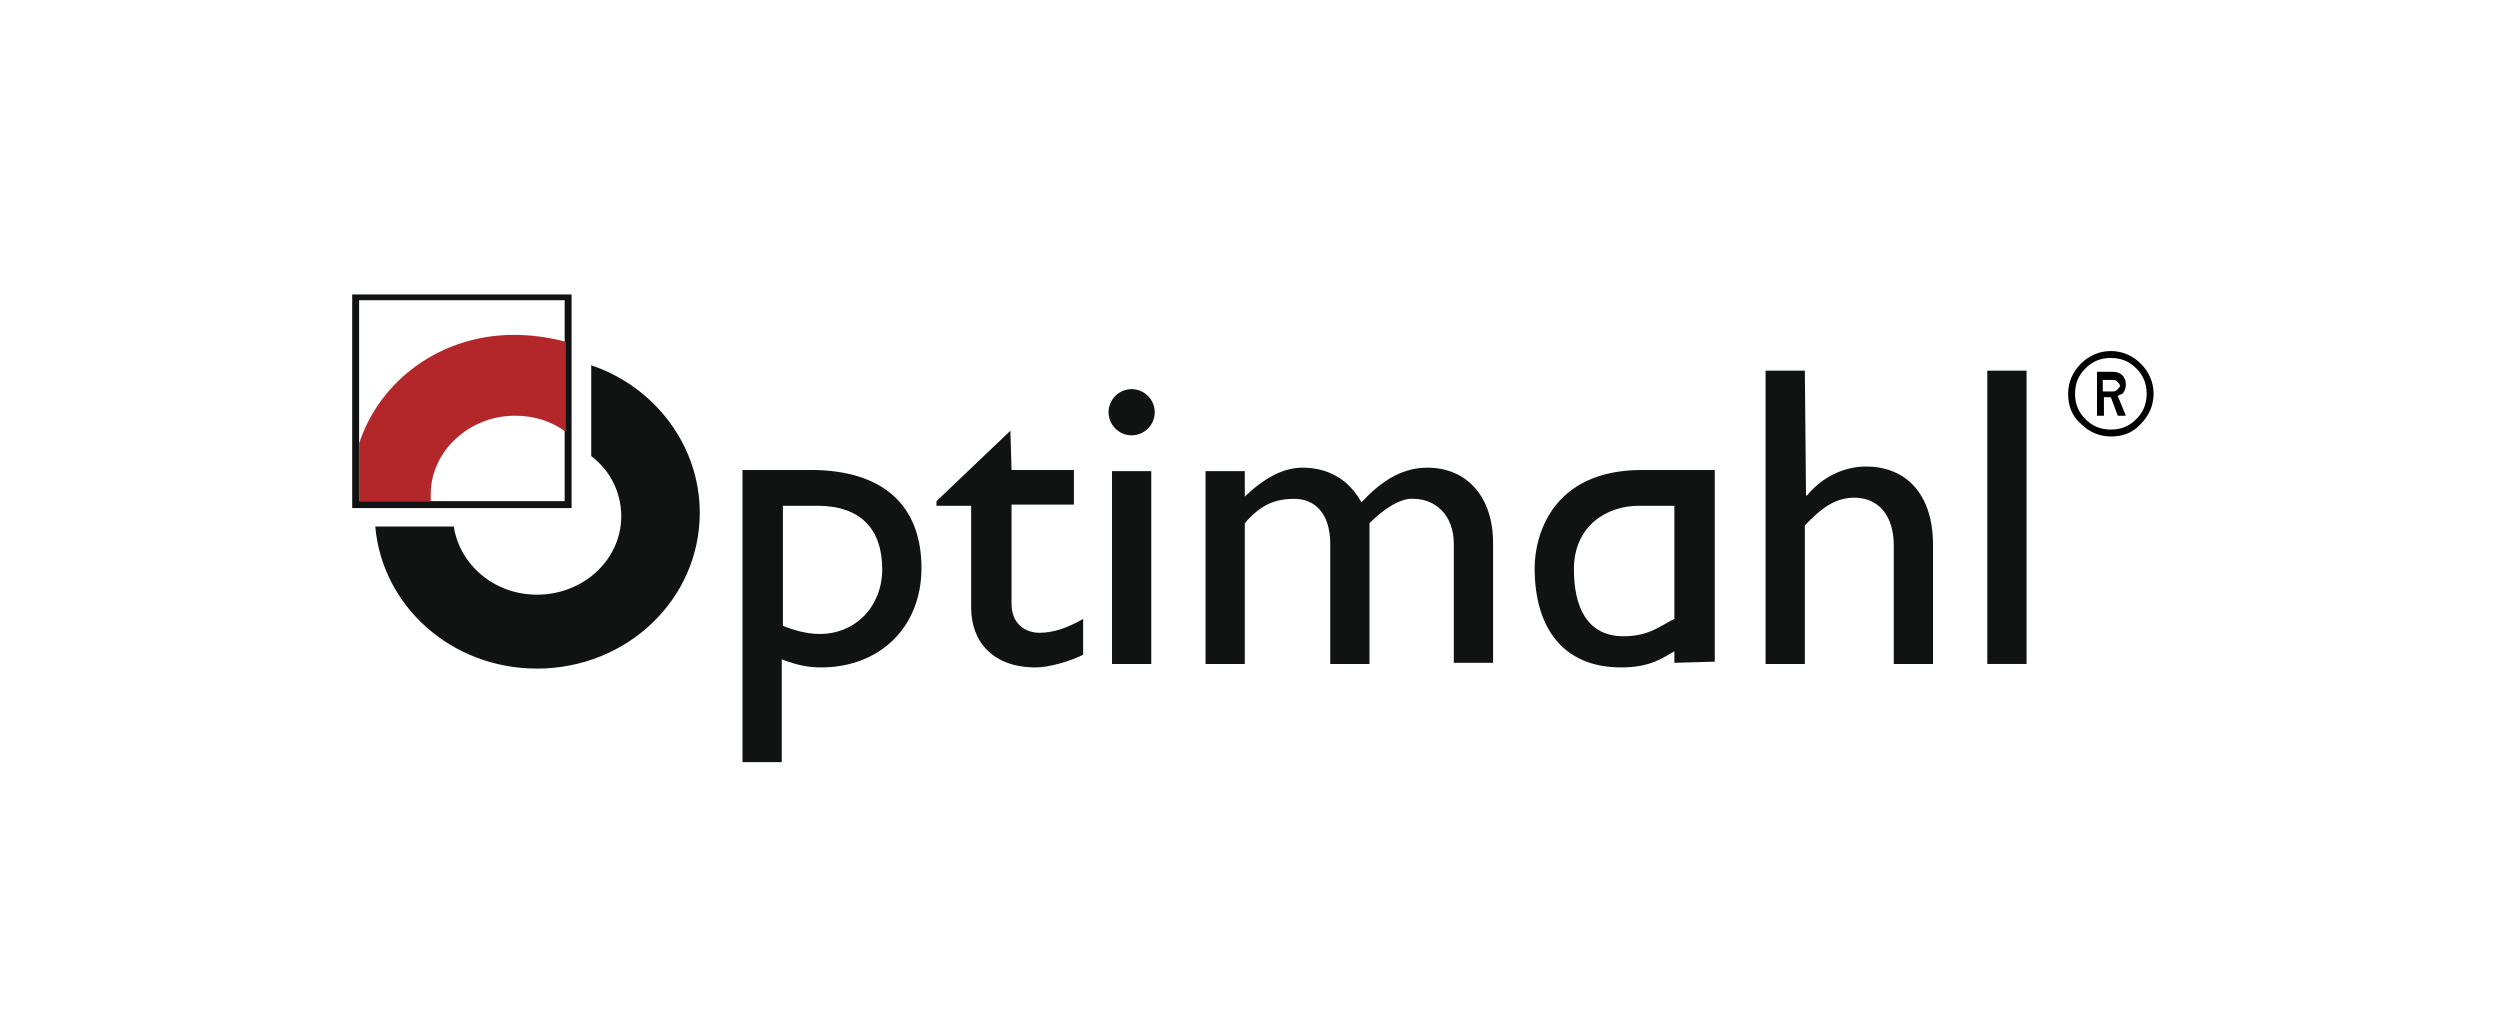 <?xml version="1.0" encoding="utf-8"?>
<!-- Generator: Adobe Illustrator 22.0.1, SVG Export Plug-In . SVG Version: 6.00 Build 0)  -->
<svg version="1.1" id="Ebene_1" xmlns="http://www.w3.org/2000/svg" xmlns:xlink="http://www.w3.org/1999/xlink" x="0px" y="0px"
	 width="216.5px" height="87.8px" viewBox="0 0 216.5 87.8" style="enable-background:new 0 0 216.5 87.8;" xml:space="preserve">
<style type="text/css">
	.st0{fill:#111212;}
	.st1{fill:#B3272B;}
</style>
<g>
	<g>
		<path class="st0" d="M67.7,57.1c1.3,0.5,2.3,0.7,3.4,0.7c5.1,0,8.7-3.5,8.7-8.6c0-5.5-3.4-8.5-9.6-8.5h-5.9V66h3.4V57.1
			 M67.7,43.8h3.1c3.7,0,5.6,2,5.6,5.5c0,3.2-2.3,5.6-5.4,5.6c-1.1,0-2.2-0.3-3.2-0.7V43.8z"/>
		<path class="st0" d="M87.5,37.3l-6.4,6.1v0.4h3v8.8c0,3,1.9,5.2,5.6,5.2c1.1,0,2.9-0.5,4.1-1.1v-3.1c-1.4,0.8-2.6,1.2-3.8,1.2
			c-1,0-2.4-0.6-2.4-2.5v-8.6h5.4v-3h-5.4L87.5,37.3"/>
		<path class="st0" d="M99.7,40.8h-3.4v16.7h3.4V40.8z M100,35.7c0-1.1-0.9-2-2-2c-1.1,0-2,0.9-2,2c0,1.1,0.9,2,2,2
			C99.1,37.7,100,36.8,100,35.7z"/>
		<path class="st0" d="M104.4,40.8v16.7h3.4V45.3c1.4-1.6,2.6-2.1,4.3-2.1c1.7,0,3.1,1.2,3.1,3.9v10.4h3.4V45.3
			c1.2-1.2,2.7-2.2,3.8-2.1c1.9,0,3.5,1.4,3.5,3.9v10.3h3.4V47c0-3.9-2.2-6.5-5.7-6.5c-2.4,0-4.2,1.4-5.7,3c-1.1-2-2.9-3-5.1-3
			c-1.6,0-3.2,0.8-5,2.5v-2.2H104.4"/>
		<path class="st0" d="M145,43.8h-3.1c-2.7,0-5.6,1.7-5.6,5.5c0,3.2,1.1,5.8,4.3,5.8c2.3,0,3.3-1,4.4-1.5L145,43.8 M145,57.4v-1
			c-0.9,0.5-2,1.4-4.6,1.4c-5.1,0-7.5-3.5-7.5-8.6c0-2.7,1.4-8.5,9.3-8.5h6.3v16.6L145,57.4L145,57.4z"/>
		<path class="st0" d="M156.3,32.1h-3.4v25.4h3.4v-12c1.6-1.7,2.8-2.4,4.3-2.4c2.1,0,3.4,1.6,3.4,4.1v10.3h3.4V47.2
			c0-4.6-2.5-6.8-5.8-6.8c-1.9,0-3.8,0.9-5.1,2.5h-0.1L156.3,32.1"/>
		<rect x="172.1" y="32.1" class="st0" width="3.4" height="25.4"/>
		<path class="st0" d="M51.1,31.6c5.5,1.8,9.5,6.9,9.5,12.8c0,7.5-6.3,13.5-14.1,13.5c-7.4,0-13.4-5.4-14-12.3h6.8
			c0.5,3.3,3.5,5.9,7.2,5.9c4,0,7.3-3,7.3-6.8c0-2.1-1-4-2.6-5.2V31.6"/>
		<path class="st0" d="M31.1,43.4l17.8,0V26l-17.8,0V43.4 M30.5,44V25.5l19,0V44L30.5,44z"/>
		<path class="st1" d="M31.1,38.4v5h6.2c0-0.2,0-0.4,0-0.6c0-3.7,3.3-6.8,7.3-6.8c1.7,0,3.2,0.5,4.4,1.4v-7.8
			C47.5,29.2,46,29,44.5,29C38.2,29,32.9,32.9,31.1,38.4"/>
	</g>
	<g>
		<path d="M185.4,31.5c-0.7-0.7-1.6-1.1-2.6-1.1c-1,0-1.9,0.4-2.6,1.1c-0.7,0.7-1.1,1.6-1.1,2.6c0,1,0.3,1.9,1.1,2.6
			c0.7,0.7,1.6,1.1,2.6,1.1c1,0,1.9-0.3,2.6-1.1c0.7-0.7,1.1-1.6,1.1-2.6C186.5,33.1,186.1,32.2,185.4,31.5z M185,36.3
			c-0.6,0.6-1.3,0.9-2.2,0.9c-0.9,0-1.6-0.3-2.2-0.9c-0.6-0.6-0.9-1.3-0.9-2.2c0-0.9,0.3-1.6,0.9-2.2c0.6-0.6,1.3-0.9,2.2-0.9
			c0.9,0,1.6,0.3,2.2,0.9c0.6,0.6,0.9,1.3,0.9,2.2C185.9,35,185.6,35.7,185,36.3z"/>
		<path d="M184.1,33.3c0-0.3-0.1-0.6-0.3-0.8c-0.2-0.2-0.5-0.3-0.8-0.3h-1.4V36h0.6v-1.6h0.6l0.6,1.6h0.7l-0.7-1.7
			c0.1-0.1,0.2-0.1,0.4-0.2C184,33.9,184.1,33.6,184.1,33.3z M183.4,33.7c-0.1,0.1-0.2,0.2-0.4,0.2h-0.9v-0.5v-0.5h0.9
			c0.2,0,0.3,0.1,0.4,0.2c0.1,0.1,0.2,0.2,0.2,0.4C183.6,33.4,183.5,33.6,183.4,33.7z"/>
	</g>
</g>
</svg>
